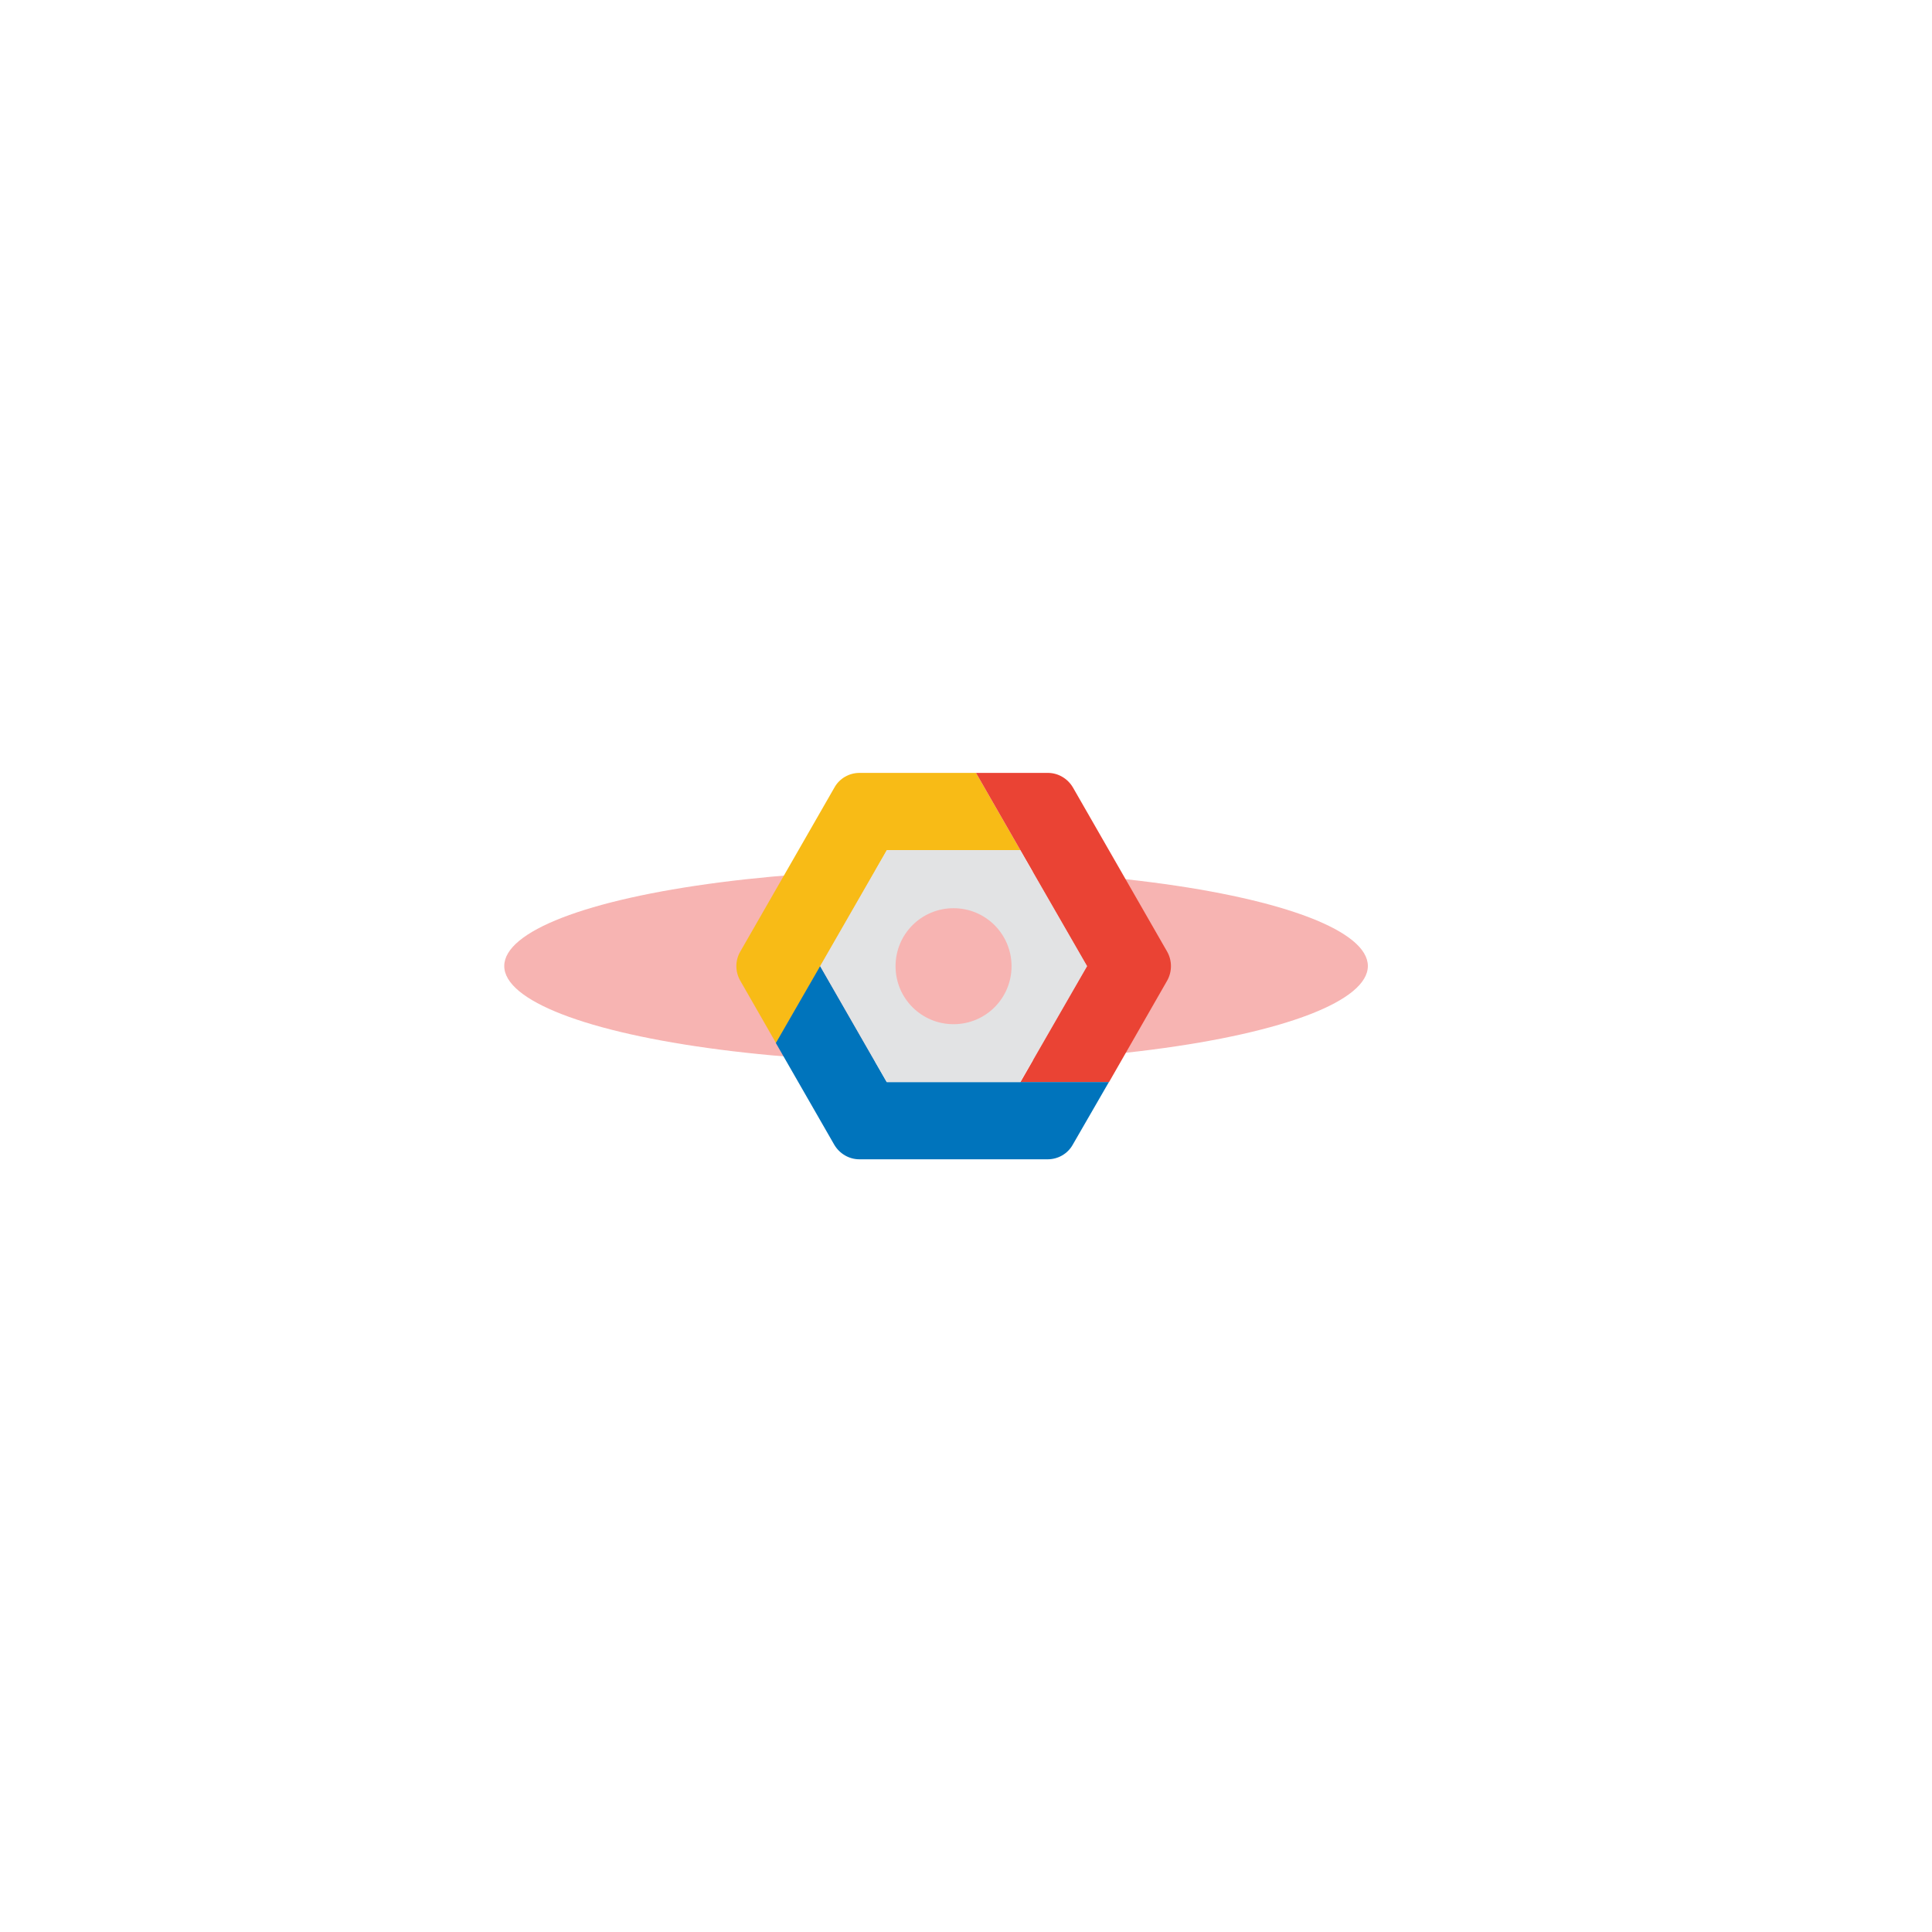 <svg width="2000" height="2000" viewBox="0 0 2000 2000" fill="none" xmlns="http://www.w3.org/2000/svg">
<g clip-path="url(#clip0_314_70)">
<g opacity="0.4" filter="url(#filter0_f_314_70)">
<ellipse cx="969" cy="1000" rx="447" ry="100" fill="#EA433E"/>
</g>
<path d="M1056.31 880.142L1010.35 800.1H889.764C879.029 800.1 869.024 805.832 863.813 815.212L766.262 985.197C760.947 994.472 760.947 1005.73 766.262 1015.11L803.364 1079.83L849.222 1000.2L918.216 880.142H1056.31Z" fill="#F8BB16"/>
<path d="M1208.26 985.197L1110.71 815.212C1105.29 805.936 1095.39 800.1 1084.76 800.1H1010.35L1056.31 880.142L1125.3 1000.2L1056.31 1120.27H1148.02L1208.26 1015.11C1213.47 1005.83 1213.47 994.472 1208.26 985.197Z" fill="#EA4334"/>
<path d="M1147.92 1120.16H918.008L849.013 1000.1L803.156 1079.72L863.604 1184.99C869.024 1194.26 878.925 1200.1 889.555 1200.1H1084.55C1095.29 1200.1 1105.29 1194.37 1110.5 1184.99L1147.92 1120.16Z" fill="#0074BC"/>
<path d="M1056.1 1120.16H917.904L849.014 1000.1L918.008 880.038H1056.1L1125.3 1000.1L1056.1 1120.16ZM987.106 940.173C953.86 940.173 927.075 966.958 927.075 1000.2C927.075 1033.45 953.86 1060.24 987.106 1060.24C1020.35 1060.24 1047.14 1033.45 1047.14 1000.2C1047.14 966.958 1020.25 940.173 987.106 940.173Z" fill="#E2E3E4"/>
</g>
<defs>
<filter id="filter0_f_314_70" x="-78" y="300" width="2094" height="1400" filterUnits="userSpaceOnUse" color-interpolation-filters="sRGB">
<feFlood flood-opacity="0" result="BackgroundImageFix"/>
<feBlend mode="normal" in="SourceGraphic" in2="BackgroundImageFix" result="shape"/>
<feGaussianBlur stdDeviation="300" result="effect1_foregroundBlur_314_70"/>
</filter>
<clipPath id="clip0_314_70">
<rect width="2000" height="2000" fill="white"/>
</clipPath>
</defs>
</svg>
